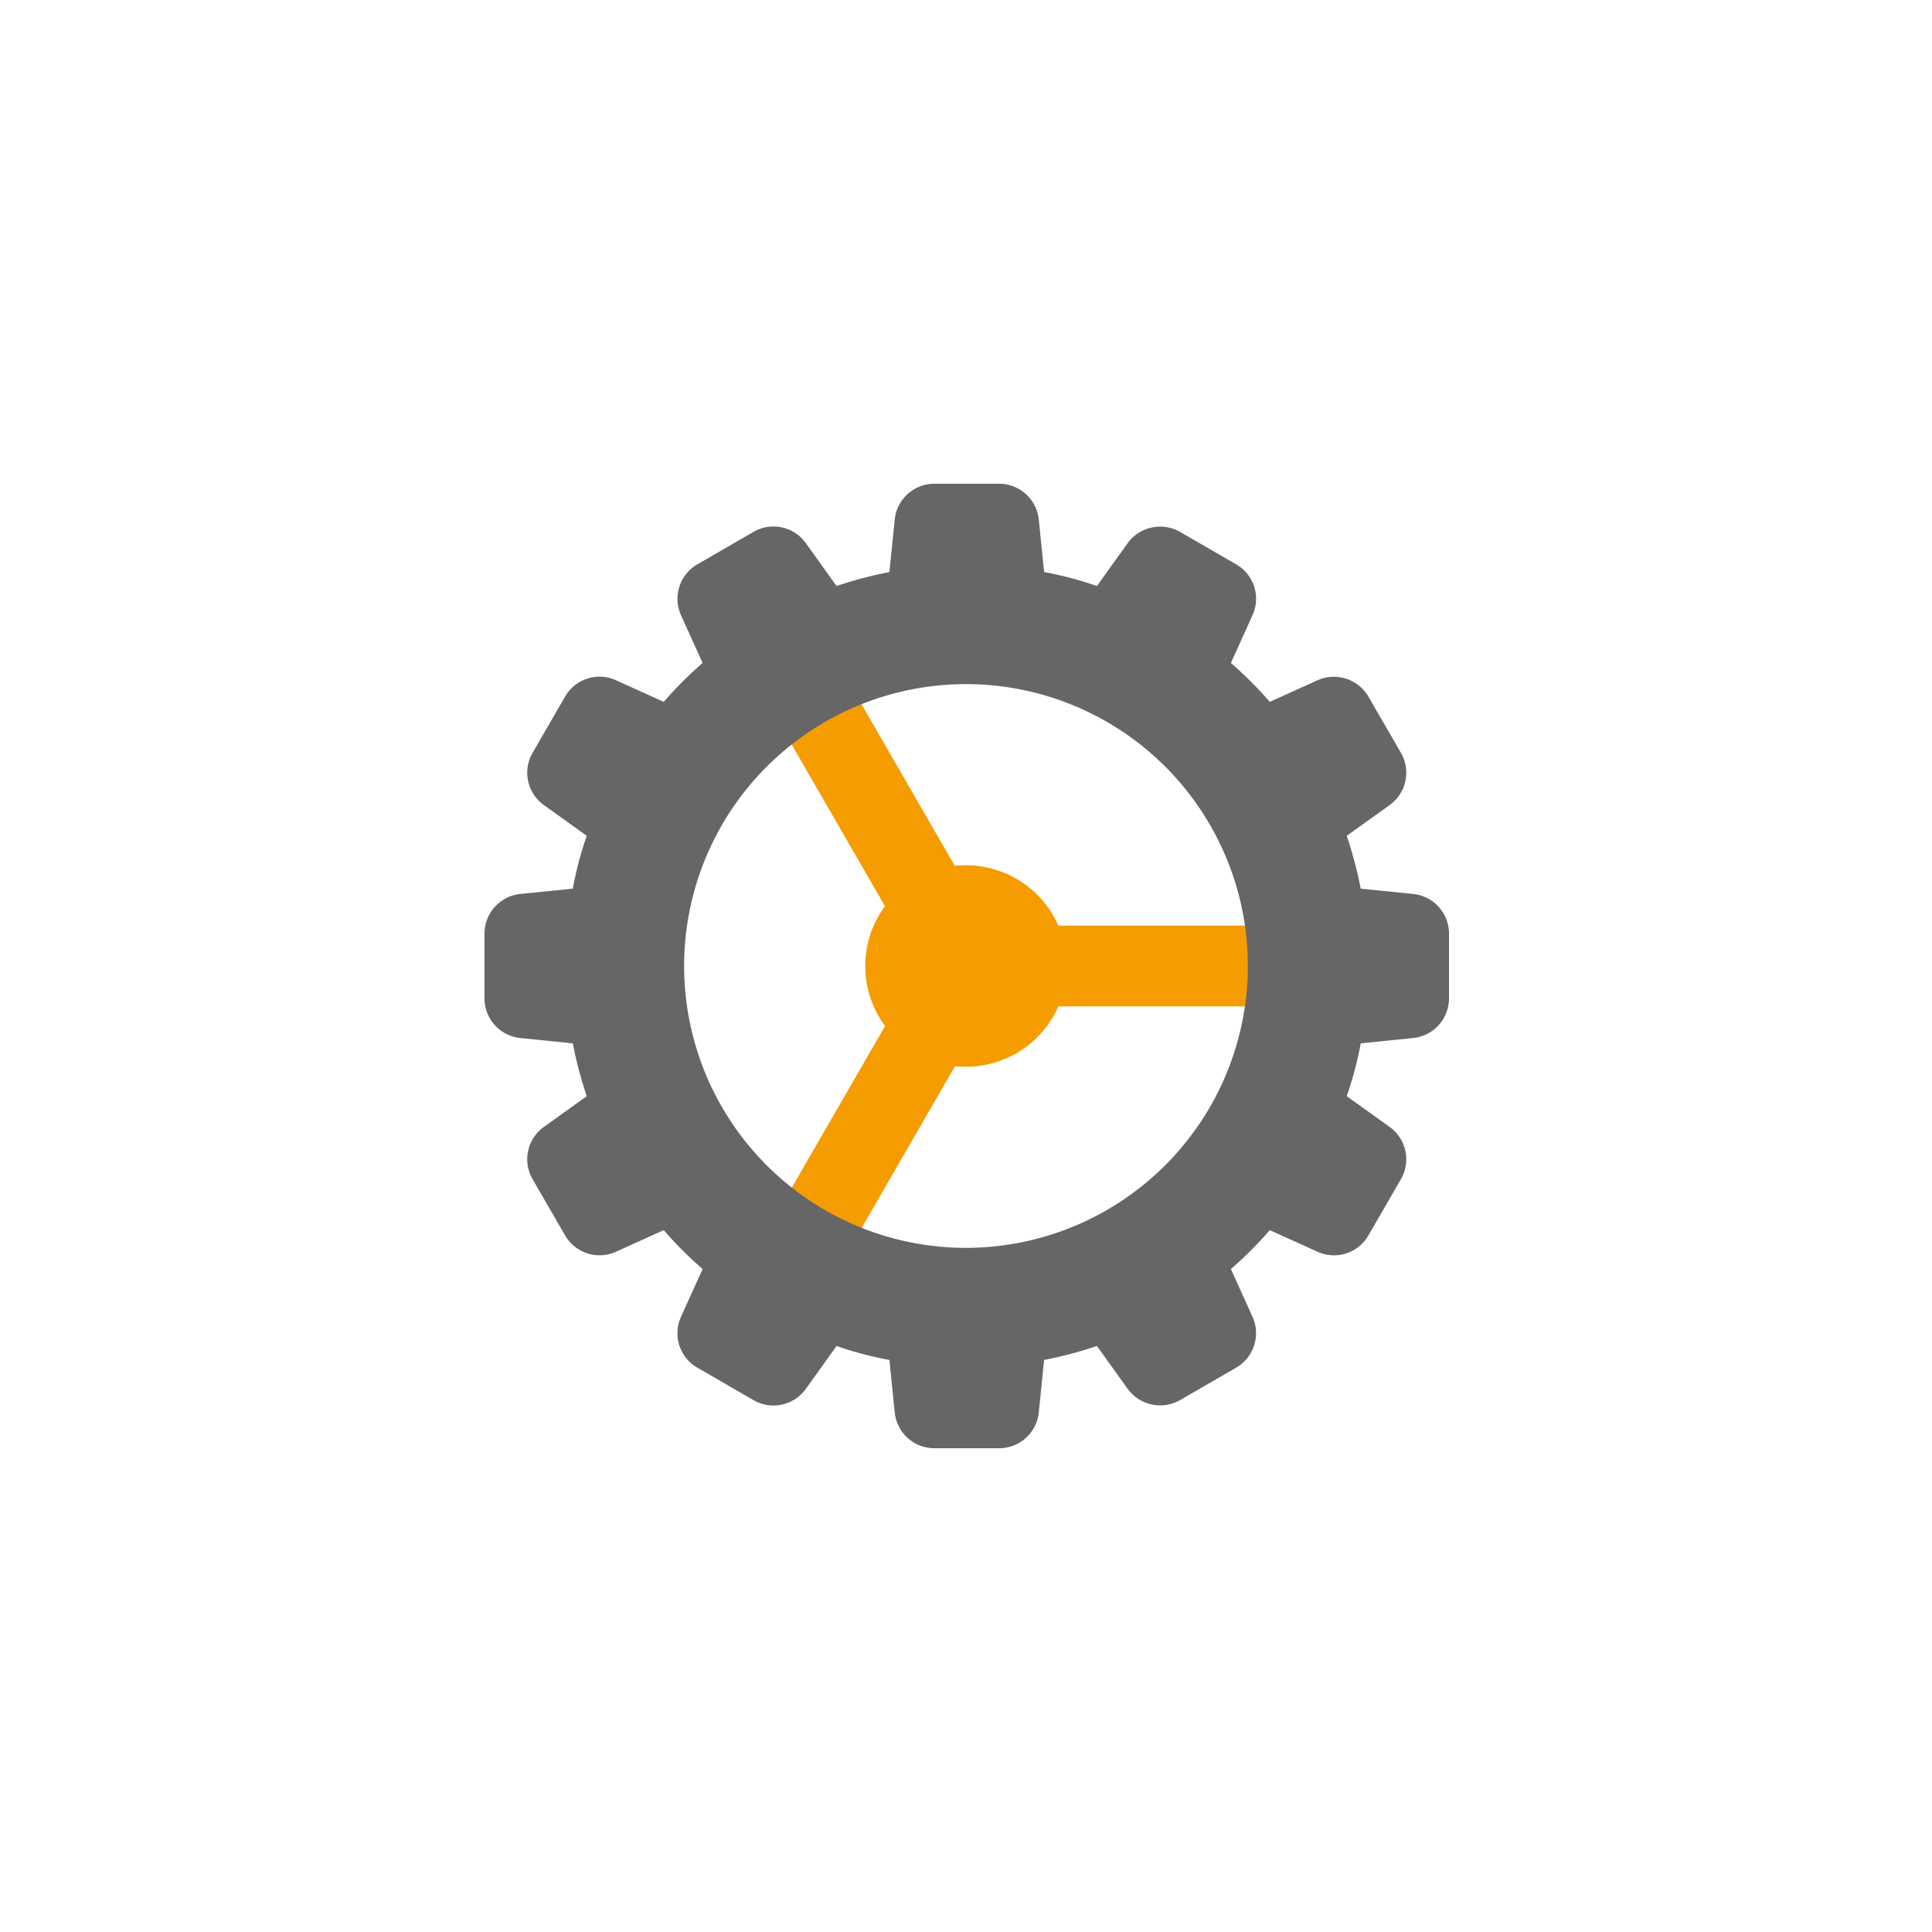 <?xml version="1.0" encoding="UTF-8"?>
<svg xmlns="http://www.w3.org/2000/svg" viewBox="0 0 256 256">
  <path class="st0" d="M117.262 120.071 101 91.9a5.343 5.343 0 1 1 9.25-5.35l16.268 28.182a13.36 13.36 0 0 1 13.715 7.918H174a5.35 5.35 0 1 1 0 10.7h-33.767a13.36 13.36 0 0 1-12.233 8 13.716 13.716 0 0 1-1.455-.078L111 168.2a5.496 5.496 0 0 1-4.65 2.65 5.674 5.674 0 0 1-2.65-.7 5.365 5.365 0 0 1-1.95-7.3l15.528-26.899a13.341 13.341 0 0 1-.016-15.88Z" fill="#f59c00"></path>
  <path class="st1" d="m187.2 118.45-6.9-.7a53.272 53.272 0 0 0-1.85-7l5.65-4.05a5.272 5.272 0 0 0 1.5-7l-4.25-7.35a5.312 5.312 0 0 0-6.8-2.2l-6.3 2.85a50.079 50.079 0 0 0-5.15-5.15l2.85-6.3a5.263 5.263 0 0 0-2.2-6.8l-7.35-4.25a5.324 5.324 0 0 0-7 1.5l-4.05 5.65a46.456 46.456 0 0 0-7-1.85l-.7-6.9a5.283 5.283 0 0 0-5.3-4.8h-8.5a5.283 5.283 0 0 0-5.3 4.8l-.7 6.9a53.274 53.274 0 0 0-7 1.85L106.8 72a5.272 5.272 0 0 0-7-1.5l-7.35 4.25a5.278 5.278 0 0 0-2.2 6.8l2.85 6.3A50.078 50.078 0 0 0 87.95 93l-6.3-2.85a5.263 5.263 0 0 0-6.8 2.2L70.6 99.7a5.272 5.272 0 0 0 1.5 7l5.65 4.05a46.455 46.455 0 0 0-1.85 7l-6.9.7a5.283 5.283 0 0 0-4.8 5.3v8.5a5.283 5.283 0 0 0 4.8 5.3l6.9.7a53.274 53.274 0 0 0 1.85 7l-5.65 4.05a5.272 5.272 0 0 0-1.5 7l4.25 7.35a5.278 5.278 0 0 0 6.8 2.2l6.3-2.85a50.077 50.077 0 0 0 5.15 5.15l-2.85 6.3a5.263 5.263 0 0 0 2.2 6.8l7.35 4.25a5.272 5.272 0 0 0 7-1.5l4.05-5.65a46.456 46.456 0 0 0 7 1.85l.7 6.9a5.283 5.283 0 0 0 5.3 4.8h8.5a5.283 5.283 0 0 0 5.3-4.8l.7-6.9a53.274 53.274 0 0 0 7-1.85l4.05 5.65a5.324 5.324 0 0 0 7 1.5l7.35-4.25a5.278 5.278 0 0 0 2.2-6.8l-2.85-6.3a50.078 50.078 0 0 0 5.15-5.15l6.3 2.85a5.263 5.263 0 0 0 6.8-2.2l4.25-7.35a5.272 5.272 0 0 0-1.5-7l-5.65-4.05a46.456 46.456 0 0 0 1.85-7l6.9-.7a5.283 5.283 0 0 0 4.8-5.3v-8.5a5.283 5.283 0 0 0-4.8-5.3Zm-59.2 46.9A37.35 37.35 0 1 1 165.35 128 37.386 37.386 0 0 1 128 165.35Z" fill="#666"></path>
</svg>
